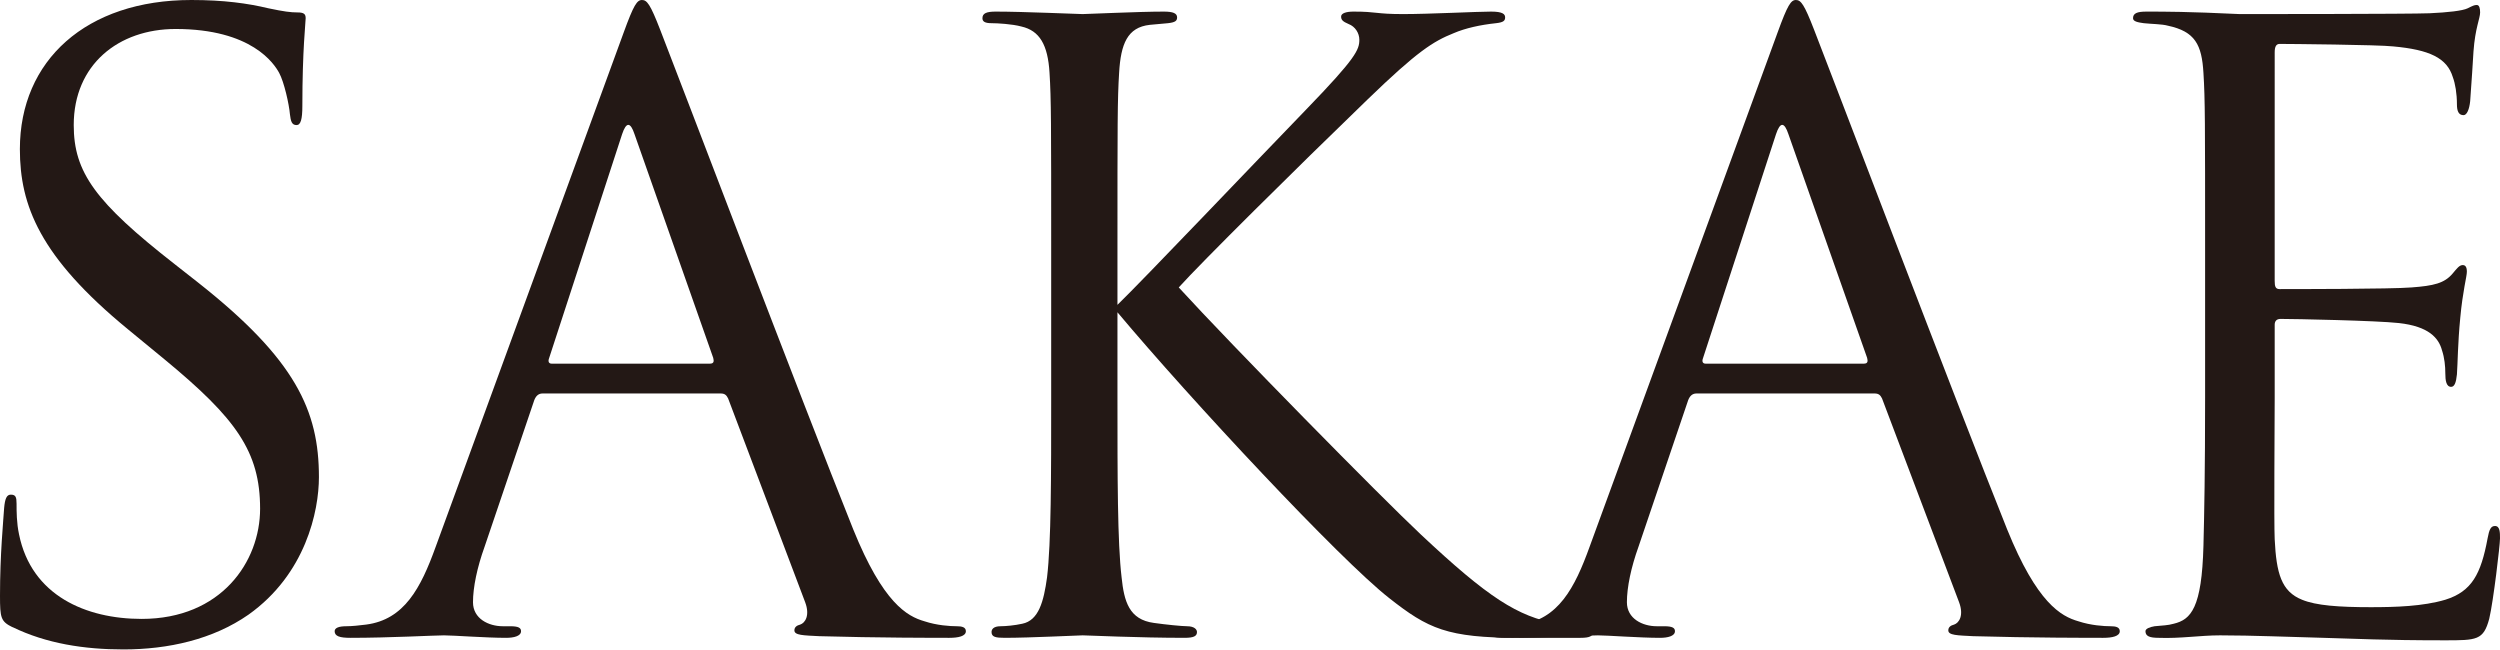 <?xml version="1.0" encoding="UTF-8"?><svg id="_イヤー_2" xmlns="http://www.w3.org/2000/svg" viewBox="0 0 211.26 54.89"><defs><style>.cls-1{fill:#231815;}</style></defs><g id="text"><g><path class="cls-1" d="M1.05,53c-.98-.49-1.05-.77-1.05-2.66,0-3.5,.28-6.3,.35-7.42,.07-.77,.21-1.12,.56-1.12,.42,0,.49,.21,.49,.77,0,.63,0,1.61,.21,2.59,1.05,5.18,5.67,7.14,10.36,7.14,6.72,0,10.01-4.83,10.01-9.31,0-4.83-2.03-7.63-8.05-12.6l-3.15-2.59C3.36,21.7,1.68,17.36,1.68,12.6,1.68,5.11,7.28,0,16.17,0c2.73,0,4.76,.28,6.51,.7,1.33,.28,1.89,.35,2.45,.35s.7,.14,.7,.49-.28,2.66-.28,7.42c0,1.12-.14,1.61-.49,1.61-.42,0-.49-.35-.56-.91-.07-.84-.49-2.73-.91-3.5-.42-.77-2.31-3.71-8.75-3.71-4.83,0-8.61,3.01-8.61,8.12,0,3.99,1.82,6.51,8.54,11.76l1.96,1.54c8.26,6.51,10.22,10.85,10.22,16.45,0,2.87-1.12,8.19-5.95,11.62-3.01,2.1-6.79,2.94-10.57,2.94-3.29,0-6.51-.49-9.38-1.89Z"/><path class="cls-1" d="M45.85,33.25c-.35,0-.56,.21-.7,.56l-4.2,12.39c-.63,1.75-.98,3.43-.98,4.69,0,1.4,1.33,2.03,2.52,2.03h.63c.7,0,.91,.14,.91,.42,0,.42-.63,.56-1.26,.56-1.68,0-4.48-.21-5.25-.21s-4.62,.21-7.91,.21c-.91,0-1.33-.14-1.33-.56,0-.28,.35-.42,.98-.42,.49,0,1.12-.07,1.68-.14,3.22-.42,4.62-3.08,5.88-6.58L52.71,2.73c.84-2.31,1.12-2.73,1.54-2.73s.7,.35,1.54,2.52c1.05,2.66,12.04,31.57,16.31,42.21,2.52,6.23,4.55,7.35,6.02,7.77,1.05,.35,2.17,.42,2.73,.42,.42,0,.77,.07,.77,.42,0,.42-.63,.56-1.4,.56-1.05,0-6.16,0-10.99-.14-1.33-.07-2.1-.07-2.1-.49,0-.28,.21-.42,.49-.49,.42-.14,.84-.77,.42-1.89l-6.51-17.22c-.14-.28-.28-.42-.63-.42h-15.05Zm14.14-2.52c.35,0,.35-.21,.28-.49l-6.65-18.9c-.35-1.05-.7-1.05-1.05,0l-6.16,18.9c-.14,.35,0,.49,.21,.49h13.37Z"/><path class="cls-1" d="M94.43,25.76c2.17-2.1,11.69-12.11,15.96-16.52,4.2-4.34,4.48-5.04,4.48-5.88,0-.56-.35-1.12-.91-1.33-.49-.21-.63-.35-.63-.63s.42-.42,1.05-.42c2.03,0,1.82,.21,4.2,.21,2.17,0,6.3-.21,7.42-.21,.98,0,1.19,.21,1.19,.49s-.14,.42-.77,.49c-1.33,.14-2.59,.42-3.57,.84-1.75,.7-3.08,1.54-7.28,5.6-6.16,5.95-14.14,13.86-15.96,15.89,4.41,4.83,17.15,17.78,20.44,20.86,5.74,5.39,8.19,6.93,11.55,7.56,.63,.14,1.33,.21,2.03,.21,.56,0,.98,.14,.98,.49s-.28,.49-1.05,.49h-5.18c-6.09,0-7.7-.77-10.99-3.36-4.2-3.29-16.8-16.8-22.96-24.15v7.21c0,6.72,0,12.25,.35,15.19,.21,2.03,.63,3.57,2.73,3.85,.98,.14,2.38,.28,2.8,.28,.63,0,.84,.28,.84,.49,0,.35-.28,.49-1.05,.49-3.85,0-8.26-.21-8.61-.21s-4.48,.21-6.58,.21c-.77,0-1.12-.07-1.12-.49,0-.21,.14-.49,.77-.49,.42,0,1.19-.07,1.82-.21,1.4-.28,1.82-1.89,2.1-3.92,.35-2.94,.35-8.47,.35-15.19v-12.32c0-10.92,0-12.88-.14-15.12-.14-2.38-.84-3.57-2.38-3.92-.77-.21-2.03-.28-2.52-.28-.56,0-.77-.14-.77-.42,0-.42,.35-.56,1.12-.56,2.31,0,7,.21,7.35,.21s4.76-.21,6.86-.21c.77,0,1.12,.14,1.12,.49,0,.28-.14,.42-.77,.49-.77,.07-.84,.07-1.54,.14-1.89,.21-2.45,1.61-2.59,4.06-.14,2.24-.14,4.2-.14,15.12v4.48Z"/><path class="cls-1" d="M143.36,33.25c-.35,0-.56,.21-.7,.56l-4.2,12.39c-.63,1.75-.98,3.43-.98,4.69,0,1.4,1.33,2.03,2.52,2.03h.63c.7,0,.91,.14,.91,.42,0,.42-.63,.56-1.26,.56-1.68,0-4.48-.21-5.25-.21s-4.62,.21-7.91,.21c-.91,0-1.33-.14-1.33-.56,0-.28,.35-.42,.98-.42,.49,0,1.12-.07,1.68-.14,3.22-.42,4.62-3.08,5.88-6.58L150.22,2.73c.84-2.31,1.12-2.73,1.54-2.73s.7,.35,1.54,2.52c1.05,2.66,12.04,31.57,16.31,42.21,2.52,6.23,4.55,7.35,6.02,7.77,1.05,.35,2.17,.42,2.73,.42,.42,0,.77,.07,.77,.42,0,.42-.63,.56-1.4,.56-1.05,0-6.16,0-10.99-.14-1.33-.07-2.1-.07-2.1-.49,0-.28,.21-.42,.49-.49,.42-.14,.84-.77,.42-1.89l-6.51-17.22c-.14-.28-.28-.42-.63-.42h-15.05Zm14.14-2.52c.35,0,.35-.21,.28-.49l-6.65-18.9c-.35-1.05-.7-1.05-1.05,0l-6.16,18.9c-.14,.35,0,.49,.21,.49h13.37Z"/><path class="cls-1" d="M186.34,21.28c0-10.92,0-12.88-.14-15.12-.14-2.38-.7-3.5-3.01-3.99-.49-.14-1.4-.14-2.03-.21-.49-.07-.91-.14-.91-.42,0-.42,.35-.56,1.12-.56,1.61,0,3.5,0,7.91,.21,.49,0,14.42,0,16.03-.07,1.54-.07,2.8-.21,3.22-.42s.56-.28,.77-.28,.28,.28,.28,.63c0,.49-.42,1.33-.56,3.29-.07,1.05-.14,2.38-.28,4.2-.07,.7-.28,1.19-.56,1.19-.42,0-.56-.35-.56-.91,0-.91-.14-1.75-.35-2.31-.49-1.61-1.96-2.31-5.04-2.59-1.19-.14-8.82-.21-9.59-.21-.28,0-.42,.21-.42,.7V23.73c0,.49,.07,.7,.42,.7,.91,0,9.52,0,11.13-.14,1.89-.14,2.8-.35,3.5-1.19,.35-.42,.56-.7,.84-.7,.21,0,.35,.14,.35,.56s-.35,1.61-.56,3.92c-.21,2.17-.21,3.78-.28,4.76-.07,.7-.21,1.05-.49,1.05-.42,0-.49-.56-.49-1.12,0-.63-.07-1.33-.28-1.96-.28-1.05-1.12-2.03-3.64-2.31-1.89-.21-8.82-.35-10.01-.35-.35,0-.49,.21-.49,.49v6.16c0,2.38-.07,10.5,0,11.97,.14,2.87,.56,4.41,2.31,5.11,1.19,.49,3.08,.63,5.81,.63,2.1,0,4.41-.07,6.3-.63,2.24-.7,3.01-2.17,3.57-5.18,.14-.77,.28-1.05,.63-1.05,.42,0,.42,.56,.42,1.05,0,.56-.56,5.32-.91,6.79-.49,1.82-1.05,1.82-3.78,1.82-5.18,0-7.49-.14-10.22-.21-2.8-.07-6.02-.21-8.75-.21-1.68,0-3.36,.28-5.18,.21-.77,0-1.12-.14-1.12-.56,0-.21,.35-.35,.77-.42,.7-.07,1.12-.07,1.61-.21,1.47-.35,2.38-1.33,2.52-6.58,.07-2.73,.14-6.3,.14-12.53v-12.32Z"/></g></g></svg>